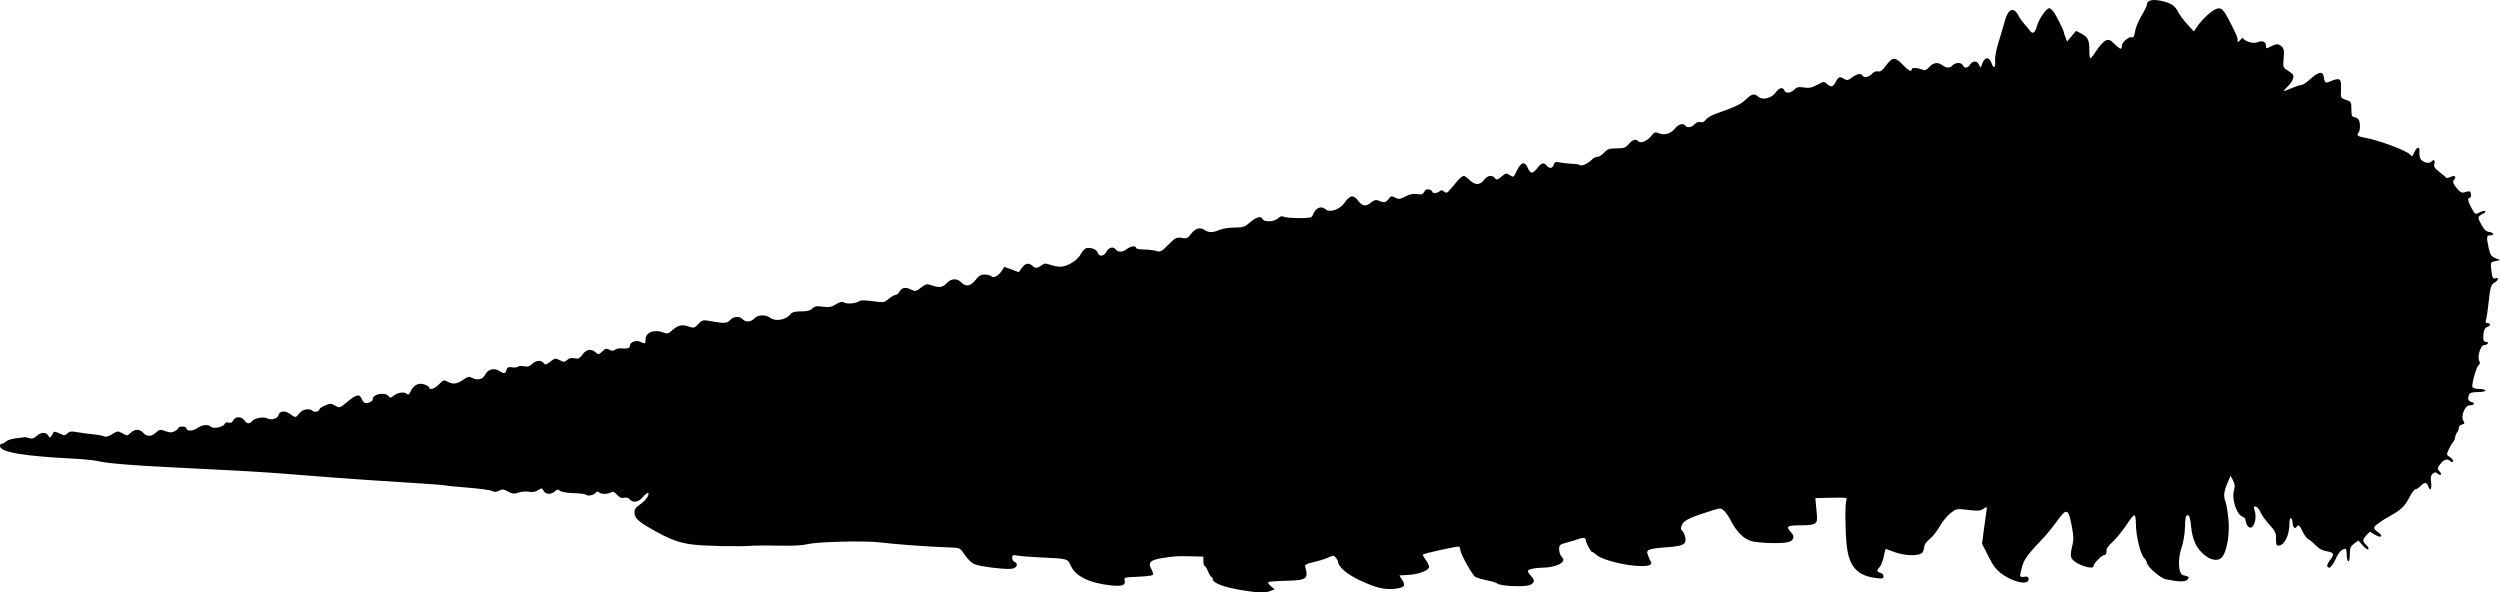 <?xml version="1.0" encoding="UTF-8" standalone="no"?>
<!-- Created with Inkscape (http://www.inkscape.org/) -->

<svg
   xmlns:dc="http://purl.org/dc/elements/1.1/"
   xmlns:cc="http://creativecommons.org/ns#"
   xmlns:rdf="http://www.w3.org/1999/02/22-rdf-syntax-ns#"
   xmlns:svg="http://www.w3.org/2000/svg"
   xmlns="http://www.w3.org/2000/svg"
   xmlns:sodipodi="http://sodipodi.sourceforge.net/DTD/sodipodi-0.dtd"
   xmlns:inkscape="http://www.inkscape.org/namespaces/inkscape"
   id="svg2"
   version="1.1"
   inkscape:version="0.48.2 r9819"
   width="1595.202"
   height="378.017"
   sodipodi:docname="australianinsect00frog_0135b.png">
  <defs
     id="defs6" />
  <sodipodi:namedview
     pagecolor="#ffffff"
     bordercolor="#666666"
     borderopacity="1"
     objecttolerance="10"
     gridtolerance="10"
     guidetolerance="10"
     inkscape:pageopacity="0"
     inkscape:pageshadow="2"
     inkscape:window-width="1920"
     inkscape:window-height="1176"
     id="namedview4"
     showgrid="false"
     fit-margin-top="0"
     fit-margin-left="0"
     fit-margin-right="0"
     fit-margin-bottom="0"
     inkscape:zoom="1"
     inkscape:cx="795.85568"
     inkscape:cy="90.844251"
     inkscape:window-x="0"
     inkscape:window-y="24"
     inkscape:window-maximized="1"
     inkscape:current-layer="svg2" />
  <path
     style="fill:#000000"
     d="m 793.356,376.726 c -12.005,-1.874 -19.5,-4.629 -19.5,-7.167 0,-0.762 -0.366,-1.386 -0.813,-1.386 -0.447,0 -1.431,-1.575 -2.187,-3.5 -0.755,-1.925 -1.739,-3.5 -2.187,-3.5 -0.447,0 -0.813,-1.35 -0.813,-3 l 0,-3 -7.75,-0.192 c -9.06,-0.225 -9.715,-0.186 -18.201,1.068 -7.874,1.164 -9.65,2.915 -7.23,7.131 0.904,1.575 1.278,3.231 0.83,3.679 -0.447,0.448 -4.773,0.97 -9.613,1.16 -8.239,0.323 -8.766,0.473 -8.275,2.352 0.778,2.975 -1.534,3.869 -8.262,3.196 -13.915,-1.391 -23,-5.741 -26.031,-12.462 -2.095,-4.646 -2.036,-4.629 -17.969,-5.349 -6.6,-0.298 -13.688,-0.836 -15.75,-1.194 -3.313,-0.575 -3.75,-0.415 -3.75,1.373 0,1.113 0.675,2.283 1.5,2.599 2.461,0.944 1.702,3.549 -1.249,4.29 -3.113,0.781 -19.132,-1.017 -23.916,-2.685 -1.854,-0.646 -4.325,-2.826 -5.992,-5.283 -3.704,-5.461 -3.45,-5.329 -10.639,-5.546 -11.277,-0.34 -36.087,-2.139 -43.204,-3.132 -9.124,-1.273 -40.583,-0.582 -47,1.034 -3.114,0.784 -9.902,1.15 -18,0.97 -7.15,-0.159 -14.575,-0.158 -16.5,4.4e-4 -8.917,0.735 -31.374,0.283 -39.462,-0.795 -8.96,-1.194 -15.111,-3.639 -27.696,-11.01 -6.797,-3.981 -8.842,-6.144 -8.842,-9.35 0,-2.133 0.858,-3.396 3.46,-5.095 3.555,-2.321 6.363,-6.27 5.25,-7.383 -0.345,-0.345 -1.811,0.779 -3.257,2.498 -2.879,3.422 -6.422,4.072 -8.506,1.561 -0.822,-0.991 -2.148,-1.351 -3.614,-0.983 -1.681,0.422 -2.906,-0.097 -4.468,-1.894 -1.663,-1.913 -2.559,-2.257 -3.942,-1.517 -2.362,1.264 -6.259,1.22 -7.564,-0.084 -0.723,-0.723 -1.434,-0.57 -2.322,0.5 -1.292,1.556 -5.148,2.096 -6.354,0.89 -0.359,-0.359 -3.793,-0.741 -7.632,-0.849 -3.943,-0.111 -7.655,-0.757 -8.533,-1.485 -1.283,-1.065 -1.868,-1.004 -3.363,0.349 -2.466,2.232 -5.856,2.06 -7.152,-0.362 -1.006,-1.881 -1.217,-1.904 -3.531,-0.388 -1.669,1.093 -3.53,1.411 -5.783,0.989 -1.828,-0.343 -4.82,-0.101 -6.65,0.537 -2.796,0.975 -3.865,0.871 -6.692,-0.652 -2.838,-1.528 -3.735,-1.614 -5.729,-0.547 -1.728,0.925 -2.9,0.978 -4.357,0.199 -1.096,-0.587 -8.015,-1.546 -15.375,-2.131 -7.36,-0.586 -14.057,-1.254 -14.882,-1.485 -0.825,-0.231 -12.975,-1.117 -27,-1.969 -14.025,-0.852 -34.275,-2.235 -45,-3.073 -10.725,-0.838 -25.125,-1.965 -32,-2.505 -12.927,-1.015 -33.898,-2.194 -71,-3.993 -24.873,-1.206 -40.816,-2.557 -46.5,-3.939 -2.2,-0.535 -8.95,-1.224 -15,-1.53 -31.728,-1.608 -46.6,-4.048 -47.311,-7.761 -0.184,-0.963 0.225,-1.75 0.909,-1.75 0.685,0 1.999,-0.682 2.92,-1.516 0.922,-0.834 3.745,-1.726 6.273,-1.982 2.529,-0.256 4.96,-0.563 5.403,-0.682 0.443,-0.119 1.856,0.14 3.14,0.576 1.742,0.591 2.902,0.26 4.564,-1.302 2.716,-2.551 6.14,-2.708 7.532,-0.344 0.9,1.526 1.16,1.558 2.033,0.25 0.551,-0.825 1.147,-1.914 1.325,-2.42 0.178,-0.506 1.834,-0.166 3.681,0.756 3.114,1.553 3.49,1.556 5.171,0.035 1.382,-1.25 2.709,-1.461 5.585,-0.886 2.075,0.415 6.698,1.042 10.273,1.395 3.575,0.352 7.071,1.005 7.768,1.451 0.766,0.489 2.71,-0.081 4.907,-1.439 3.511,-2.17 3.743,-2.189 6.628,-0.533 2.873,1.649 3.074,1.636 5.158,-0.322 2.749,-2.583 5.724,-2.596 8.04,-0.037 2.358,2.606 5.3,2.536 8.206,-0.194 2.141,-2.011 2.634,-2.085 5.931,-0.893 2.922,1.057 4.043,1.061 5.98,0.025 1.311,-0.702 2.384,-1.65 2.384,-2.107 0,-0.457 1.125,-0.831 2.5,-0.831 1.375,0 2.5,0.42 2.5,0.933 0,2.072 4.073,2.152 6.905,0.135 3.194,-2.275 7.073,-2.689 8.82,-0.942 1.521,1.521 7.916,0.251 8.673,-1.721 0.383,-0.998 1.277,-1.324 2.536,-0.925 1.348,0.428 2.28,-0.011 3.04,-1.431 1.399,-2.614 5.158,-2.64 7.026,-0.048 1.711,2.374 3.305,2.543 4.978,0.526 1.582,-1.906 7.376,-2.987 9.535,-1.779 2.429,1.359 6.67,0.27 7.226,-1.856 0.761,-2.91 4.127,-3.367 7.335,-0.995 3.574,2.642 3.722,2.633 6.105,-0.396 2.055,-2.613 6.532,-3.39 8.454,-1.467 1.127,1.127 4.367,0.291 4.367,-1.126 0,-0.484 1.623,-1.558 3.607,-2.387 3.263,-1.363 3.874,-1.349 6.414,0.152 2.778,1.641 2.86,1.614 7.782,-2.506 5.726,-4.794 7.861,-5.18 9.197,-1.665 0.523,1.375 1.6,2.5 2.393,2.5 2.516,0 4.607,-1.167 4.607,-2.572 0,-3.162 7.754,-4.634 10.021,-1.903 1.106,1.333 1.468,1.343 2.872,0.078 2.418,-2.178 6.9,-3.02 8.595,-1.613 1.199,0.995 1.674,0.747 2.641,-1.374 1.87,-4.104 5.132,-5.769 8.796,-4.492 1.691,0.59 3.075,1.478 3.075,1.974 0,1.951 3.653,0.747 6.327,-2.086 2.731,-2.893 2.914,-2.939 5.797,-1.448 3.301,1.707 5.845,1.253 10.208,-1.821 2.381,-1.678 3.191,-1.802 5.101,-0.78 3.375,1.806 6.865,0.922 8.312,-2.106 1.606,-3.361 5.674,-4.469 8.827,-2.403 3.15,2.064 4.09,1.95 4.751,-0.577 0.452,-1.729 1.131,-2.038 3.661,-1.667 1.708,0.251 3.346,0.067 3.64,-0.408 0.294,-0.475 1.961,-0.597 3.706,-0.271 2.384,0.445 3.721,0.08 5.38,-1.469 2.597,-2.425 5.552,-2.659 7.28,-0.576 1.074,1.294 1.631,1.174 4.315,-0.926 2.889,-2.261 3.263,-2.318 5.98,-0.913 2.615,1.352 3.078,1.336 4.74,-0.168 1.265,-1.145 2.737,-1.47 4.697,-1.04 2.388,0.524 3.222,0.131 5.097,-2.406 2.511,-3.397 5.57,-3.897 8.364,-1.368 1.725,1.561 1.988,1.525 4.234,-0.586 2.01,-1.889 2.742,-2.065 4.553,-1.095 1.596,0.854 2.51,0.863 3.509,0.034 0.743,-0.616 2.401,-1.028 3.686,-0.914 4.176,0.37 5.836,-0.076 5.836,-1.569 0,-2.402 3.851,-3.924 6.674,-2.638 3.249,1.48 3.326,1.452 3.326,-1.242 0,-4.785 5.445,-6.957 11.586,-4.622 2.219,0.844 3.1,0.684 4.815,-0.875 4.204,-3.82 6.553,-4.493 10.8,-3.091 3.75,1.238 4.019,1.176 6.484,-1.482 2.208,-2.381 3.084,-2.683 6.193,-2.132 10.545,1.866 12.146,1.826 14.032,-0.348 2.125,-2.45 6.3,-2.762 8.09,-0.604 1.748,2.106 5.359,1.866 7.5,-0.5 2.14,-2.365 7.123,-2.6 9.941,-0.468 3.558,2.691 10.37,1.432 13.229,-2.445 0.818,-1.109 2.798,-1.587 6.571,-1.587 3.894,0 5.91,-0.509 7.225,-1.824 1.485,-1.484 2.724,-1.7 6.663,-1.158 3.964,0.545 5.466,0.277 8.315,-1.483 2.706,-1.672 3.91,-1.916 5.434,-1.1 2.027,1.085 7.779,0.441 9.742,-1.09 0.643,-0.502 4.195,-0.438 8.344,0.15 6.974,0.989 7.327,0.938 10.206,-1.485 1.64,-1.38 3.607,-2.51 4.371,-2.51 0.763,0 1.841,-0.847 2.396,-1.882 1.494,-2.791 3.927,-3.332 7.336,-1.631 2.886,1.44 3.209,1.383 6.515,-1.139 3.119,-2.379 3.808,-2.534 6.666,-1.501 4.837,1.749 7.342,1.402 9.733,-1.347 2.649,-3.047 6.806,-3.27 9.313,-0.5 2.759,3.049 6.008,2.511 9.068,-1.5 2.065,-2.707 3.39,-3.5 5.851,-3.5 1.75,0 3.673,0.492 4.274,1.093 1.434,1.434 4.469,-0.165 6.659,-3.507 l 1.635,-2.495 4.59,1.701 4.589,1.701 2.001,-2.746 c 2.278,-3.128 4.38,-3.467 6.968,-1.125 1.789,1.619 2.858,1.473 6.072,-0.832 1.342,-0.962 2.423,-0.964 5.071,-0.006 1.851,0.669 4.75,1.217 6.442,1.217 4.424,0 11.107,-4.14 13.091,-8.111 0.93,-1.861 2.514,-3.537 3.52,-3.725 3.132,-0.585 6.51,0.752 7.172,2.838 0.918,2.892 4.161,2.466 5.735,-0.752 1.273,-2.604 4.386,-3.321 5.765,-1.327 1.33,1.923 4.336,1.958 6.724,0.08 2.689,-2.115 6.276,-2.688 6.276,-1.003 0,0.55 2.14,1 4.757,1 2.616,0 6.176,0.407 7.91,0.904 2.931,0.841 3.495,0.561 7.993,-3.97 4.447,-4.478 5.136,-4.827 8.479,-4.294 3.211,0.512 3.902,0.224 5.876,-2.447 2.731,-3.694 5.707,-4.606 8.677,-2.66 2.835,1.858 5.145,1.85 9.653,-0.034 1.974,-0.825 6.289,-1.5 9.587,-1.5 5.17,0 6.45,-0.395 9.282,-2.865 4.275,-3.729 7.593,-4.797 8.397,-2.704 0.873,2.274 7.488,2.056 10.051,-0.332 1.363,-1.27 2.504,-1.607 3.439,-1.015 0.769,0.487 5.125,0.892 9.68,0.901 6.992,0.013 8.378,-0.257 8.902,-1.735 1.685,-4.751 5.247,-6.444 8.238,-3.915 2.873,2.43 9.145,0.199 12.319,-4.381 3.279,-4.73 5.618,-4.99 8.601,-0.954 2.595,3.51 4.944,3.787 8.197,0.967 1.362,-1.181 2.998,-1.762 3.903,-1.387 4.228,1.755 5.375,1.651 7.106,-0.643 1.622,-2.151 2.013,-2.243 4.304,-1.017 2.215,1.185 3.003,1.096 6.516,-0.734 2.803,-1.461 5.032,-1.915 7.468,-1.519 2.806,0.455 3.679,0.175 4.555,-1.462 0.731,-1.365 1.74,-1.853 3.097,-1.498 1.107,0.29 2.013,0.924 2.013,1.41 0,1.28 3.399,1.084 4.758,-0.274 0.877,-0.877 1.56,-0.824 2.815,0.217 1.449,1.203 1.966,1.003 4.125,-1.592 8.335,-10.022 7.762,-9.762 12.335,-5.586 3.607,3.295 6.388,3.126 9.29,-0.564 2.088,-2.654 4.869,-2.999 6.671,-0.827 1.079,1.3 1.616,1.173 4.181,-0.985 2.763,-2.325 3.09,-2.38 5.339,-0.906 2.354,1.542 2.434,1.489 4.552,-3.015 2.549,-5.423 5.104,-6.007 6.935,-1.585 0.683,1.65 1.85,3 2.591,3 0.742,0 2.347,-1.35 3.567,-3 2.469,-3.34 3.991,-3.731 5.842,-1.5 1.762,2.123 3.751,1.86 4.531,-0.599 0.558,-1.758 1.179,-1.991 3.817,-1.433 1.733,0.366 5.251,0.748 7.818,0.849 2.567,0.101 4.986,0.503 5.377,0.893 0.86,0.86 5.601,-1.474 7.402,-3.644 0.715,-0.861 2.166,-1.566 3.225,-1.566 1.059,0 3.073,-1.237 4.477,-2.75 2.176,-2.345 3.347,-2.75 7.958,-2.753 4.655,-0.003 5.735,-0.385 7.767,-2.75 2.479,-2.885 4.53,-3.445 6.265,-1.71 1.493,1.493 5.656,-0.323 8.223,-3.587 1.924,-2.446 2.389,-2.59 4.947,-1.53 3.516,1.456 7.599,0.103 10.388,-3.443 1.988,-2.528 5.191,-3.278 6.304,-1.478 0.997,1.613 4.053,1.151 5.902,-0.892 1.046,-1.156 2.492,-1.687 3.718,-1.367 1.309,0.342 2.505,-0.187 3.442,-1.525 0.79,-1.127 3.574,-2.811 6.187,-3.742 13.206,-4.704 16.029,-6.04 19.294,-9.126 3.949,-3.733 5.495,-4.077 8.029,-1.784 2.602,2.355 8.437,0.936 11.01,-2.678 2.241,-3.147 4.651,-3.748 5.557,-1.386 0.812,2.117 4,1.862 6.372,-0.51 1.638,-1.638 2.775,-1.888 6.143,-1.349 3.29,0.526 5.012,0.181 8.439,-1.691 4.07,-2.223 4.408,-2.259 6.185,-0.651 2.671,2.417 3.951,2.126 5.722,-1.299 1.71,-3.307 2.582,-3.591 5.475,-1.783 1.628,1.017 2.441,0.852 4.946,-1 3.222,-2.382 5.588,-2.82 6.579,-1.217 1.026,1.66 4.074,1.128 6.051,-1.057 1.133,-1.252 2.66,-1.876 3.905,-1.595 1.516,0.342 2.829,-0.611 5.082,-3.687 4.068,-5.555 5.803,-5.679 10.494,-0.748 3.861,4.059 5.968,5.109 5.968,2.974 0,-1.133 3.969,-0.827 7.185,0.554 1.159,0.497 2.387,-0.083 3.93,-1.859 2.521,-2.899 5.554,-3.299 8.443,-1.114 2.512,1.9 4.881,1.912 6.441,0.032 0.685,-0.825 2.329,-1.5 3.654,-1.5 1.325,0 2.668,0.675 2.985,1.5 0.811,2.114 3.118,1.863 4.594,-0.5 1.666,-2.668 4.621,-2.538 5.715,0.25 0.851,2.169 0.926,2.132 2.066,-1 1.556,-4.275 4.419,-4.318 5.894,-0.088 1.373,3.939 2.636,2.91 2.228,-1.817 -0.168,-1.951 0.84,-7.214 2.24,-11.696 1.4,-4.482 3.237,-10.688 4.082,-13.791 2.064,-7.579 5.695,-8.866 8.62,-3.055 0.747,1.483 2.39,3.822 3.652,5.197 1.262,1.375 2.896,3.356 3.631,4.403 1.762,2.509 3.352,1.379 4.605,-3.275 1.133,-4.209 5.882,-11.035 7.716,-11.092 0.65,-0.02 2.034,1.201 3.075,2.714 1.755,2.549 6.243,11.661 6.243,12.674 0,0.245 0.467,1.675 1.038,3.177 l 1.038,2.731 2.871,-3.416 2.871,-3.416 3.57,1.896 c 4.073,2.163 4.969,4.151 4.895,10.854 -0.029,2.612 0.27,4.75 0.664,4.75 0.394,0 2.196,-2.284 4.006,-5.077 1.809,-2.792 4.371,-5.57 5.693,-6.172 2.097,-0.955 2.822,-0.69 5.676,2.077 3.79,3.673 4.677,3.91 4.677,1.244 0,-2.312 4.58,-6.171 6.464,-5.448 0.935,0.359 1.541,-0.786 2.016,-3.806 0.374,-2.375 2.218,-6.862 4.099,-9.97 1.881,-3.108 3.42,-6.262 3.42,-7.009 0,-2.789 3.325,-3.7 9.079,-2.487 6.328,1.335 8.857,2.994 10.89,7.147 0.808,1.65 3.386,5.108 5.729,7.684 l 4.26,4.684 2.192,-3.184 c 3.351,-4.868 9.73,-10.616 12.576,-11.33 1.965,-0.493 2.976,-0.091 4.404,1.753 2.222,2.871 8.982,16.398 8.779,17.568 -0.386,2.218 0.236,2.521 1.574,0.767 0.986,-1.293 1.738,-1.578 2.25,-0.855 1.385,1.956 6.599,3.202 8.964,2.142 2.909,-1.305 5.305,-0.281 5.305,2.266 0,1.956 0.145,1.982 2.95,0.531 3.717,-1.922 4.962,-1.915 7.12,0.038 1.396,1.263 1.627,2.684 1.2,7.392 -0.506,5.579 -0.405,5.907 2.351,7.663 1.583,1.009 3.161,2.232 3.506,2.718 1.08,1.522 -0.274,4.655 -3.335,7.716 -3.493,3.493 -3.35,3.543 2.708,0.946 2.566,-1.1 5.366,-2 6.221,-2 0.855,0 3.539,-1.829 5.964,-4.064 4.62,-4.259 7.572,-4.777 8.112,-1.424 0.722,4.487 0.945,4.623 4.877,2.98 5.529,-2.31 6.516,-1.485 6.207,5.186 -0.262,5.665 -0.252,5.688 3.177,6.855 3.28,1.116 3.441,1.395 3.441,5.97 0,3.948 0.337,4.849 1.9,5.082 1.045,0.156 2.276,0.876 2.735,1.6 1.197,1.888 1.058,7.224 -0.222,8.504 -1.32,1.32 -0.127,2.23 3.854,2.937 9.436,1.676 27.052,8.248 29.269,10.919 1.143,1.377 1.454,1.198 2.584,-1.488 1.495,-3.556 3.642,-4.085 3.266,-0.804 -0.142,1.238 0.067,3.218 0.464,4.401 0.817,2.432 5.394,4.006 6.995,2.405 1.766,-1.766 2.726,-1.185 2.108,1.276 -0.469,1.868 0.172,2.902 3.231,5.209 2.099,1.583 3.958,3.211 4.132,3.617 0.174,0.407 1.413,0.24 2.754,-0.371 2.913,-1.327 4.212,-0.433 2.452,1.688 -1.046,1.261 -0.794,2.137 1.474,5.11 1.732,2.271 3.337,3.418 4.37,3.124 4.255,-1.209 4.597,-1.137 4.929,1.042 0.189,1.238 -0.138,2.25 -0.726,2.25 -1.693,0 -1.257,2.466 1.202,6.795 2.24,3.944 2.311,3.979 5.088,2.524 1.549,-0.812 3.114,-1.154 3.478,-0.761 0.364,0.393 0.163,0.895 -0.447,1.114 -0.61,0.22 -1.852,0.945 -2.761,1.613 -1.516,1.113 -1.454,1.586 0.749,5.714 1.77,3.315 3.089,4.583 5.011,4.816 3.046,0.369 3.552,2.184 0.609,2.184 -2.303,0 -2.412,0.98 -0.897,8.042 0.927,4.324 1.591,5.346 4.173,6.432 l 3.071,1.291 -3.07,0.674 c -2.937,0.645 -3.05,0.856 -2.591,4.867 0.68,5.946 1.041,6.735 2.777,6.069 2.23,-0.856 1.891,1.364 -0.394,2.588 -2.453,1.313 -3.057,3.287 -4.09,13.366 -0.461,4.494 -1.146,9.183 -1.524,10.421 -0.515,1.689 -0.283,2.25 0.93,2.25 2.231,0 2.035,1.732 -0.278,2.467 -1.238,0.393 -2.03,1.764 -2.286,3.958 -0.492,4.217 -0.048,5.575 1.823,5.575 0.812,0 1.198,0.45 0.858,1 -0.34,0.55 -1.399,1 -2.352,1 -2.182,0 -4.457,7.554 -3.06,10.164 0.63,1.178 0.52,1.986 -0.344,2.533 -1.434,0.907 -4.626,12.155 -3.991,14.062 0.236,0.707 2.1,1.242 4.33,1.242 2.154,0 3.917,0.45 3.917,1 0,0.55 -2.202,1 -4.893,1 -3.539,0 -5.061,0.438 -5.5,1.582 -1.091,2.843 -0.644,4.175 1.599,4.762 2.557,0.669 1.648,2.082 -1.366,2.126 -2.893,0.042 -5.686,6.945 -3.941,9.739 1.043,1.671 0.924,2.025 -0.841,2.486 -1.132,0.296 -2.058,1.296 -2.058,2.221 0,0.926 -0.437,2.12 -0.971,2.655 -0.534,0.534 -1.13,2.011 -1.324,3.282 -0.194,1.271 -0.769,2.611 -1.279,2.979 -0.509,0.367 -1.704,2.351 -2.655,4.408 -1.722,3.724 -1.718,3.748 0.741,5.359 1.359,0.89 2.199,2.059 1.866,2.597 -0.384,0.621 -1.001,0.581 -1.691,-0.109 -1.872,-1.872 -4.229,-1.198 -6.486,1.855 -1.997,2.701 -2.043,3.073 -0.569,4.548 1.968,1.968 1.011,3.289 -1.108,1.531 -1.232,-1.023 -1.832,-1.01 -3.131,0.069 -1.216,1.009 -1.464,2.378 -1.019,5.622 0.596,4.352 -0.712,5.95 -1.874,2.289 -0.349,-1.1 -1.21,-2 -1.912,-2 -0.703,0 -2.092,0.9 -3.088,2 -0.996,1.1 -2.392,2 -3.102,2 -0.711,0 -2.45,2.305 -3.865,5.122 -2.714,5.403 -5.37,8.015 -11.709,11.515 -6.398,3.533 -10.81,6.795 -10.817,7.998 0,0.624 1.133,1.882 2.525,2.794 3.787,2.481 1.932,4.021 -1.952,1.62 l -3.262,-2.016 -2.159,2.298 c -2.667,2.839 -2.698,3.871 -0.182,6.148 1.087,0.984 1.698,2.24 1.357,2.791 -0.341,0.552 -1.919,-0.486 -3.508,-2.305 l -2.888,-3.308 -2.718,2.042 c -2.296,1.725 -2.718,2.787 -2.718,6.838 0,2.808 -0.414,4.623 -1,4.379 -0.55,-0.229 -1,-2.104 -1,-4.168 0,-2.063 -0.301,-3.751 -0.668,-3.75 -2.406,0.005 -4.293,1.95 -6.437,6.637 -1.349,2.95 -3.115,5.364 -3.924,5.364 -2.02,0 -1.807,-2.013 0.529,-5 2.871,-3.67 2.471,-4.669 -2.168,-5.411 -2.866,-0.458 -5.131,-1.685 -7.25,-3.928 -1.695,-1.794 -3.772,-3.525 -4.615,-3.847 -0.843,-0.322 -2.418,-2.432 -3.5,-4.688 -2.018,-4.211 -2.88,-4.885 -3.977,-3.11 -0.994,1.608 -2.49,0.096 -2.49,-2.516 0,-1.31 -0.45,-2.66 -1,-3 -0.598,-0.369 -1,0.868 -1,3.075 0,7.855 -3.185,14.315 -7.096,14.393 -1.237,0.025 -1.574,-0.951 -1.5,-4.335 0.084,-3.822 -0.444,-4.952 -4.23,-9.06 -2.379,-2.582 -4.973,-6.242 -5.763,-8.133 -1.633,-3.908 -5.097,-5.006 -3.752,-1.19 2.179,6.181 -1.344,14.268 -4.396,10.093 -0.694,-0.949 -1.262,-2.509 -1.262,-3.467 0,-0.958 -0.803,-1.996 -1.784,-2.308 -4.01,-1.273 -7.353,-11.689 -5.538,-17.26 0.671,-2.059 0.489,-3.636 -0.681,-5.909 l -1.596,-3.1 -1.938,4.6 c -2.358,5.599 -2.673,8.424 -1.33,11.927 0.564,1.47 1.408,6.348 1.876,10.839 0.928,8.913 -0.634,19.587 -3.509,23.975 -2.267,3.46 -7.074,3.159 -11.801,-0.738 -5.12,-4.22 -7.62,-9.579 -8.477,-18.169 -0.543,-5.443 -1.093,-7.234 -2.222,-7.234 -1.184,0 -1.537,1.578 -1.675,7.5 -0.107,4.601 -0.974,9.775 -2.243,13.386 -2.435,6.931 -1.987,16.41 0.816,17.299 0.881,0.279 2.215,0.695 2.965,0.924 1.125,0.343 1.135,0.691 0.058,1.988 -1.325,1.597 -5.612,1.547 -13.835,-0.161 -3.483,-0.723 -12.086,-8.264 -12.086,-10.593 0,-0.667 -0.885,-2.154 -1.967,-3.306 -2.255,-2.4 -5.033,-14.29 -5.033,-21.541 0,-2.682 -0.352,-5.093 -0.782,-5.359 -0.43,-0.266 -1.884,1.17 -3.231,3.191 -4.284,6.428 -8.396,11.575 -11.486,14.376 -1.65,1.495 -3.061,3.299 -3.135,4.009 -0.074,0.71 -0.186,1.853 -0.25,2.54 -0.063,0.688 -0.679,1.25 -1.369,1.25 -1.505,0 -6.747,5.368 -6.747,6.91 0,3.012 -11.974,-1.125 -13.952,-4.82 -0.834,-1.558 -0.78,-3.4 0.213,-7.335 1.139,-4.51 1.1,-6.459 -0.273,-13.752 -2.048,-10.874 -3.244,-11.201 -9.402,-2.571 -2.563,3.592 -6.781,8.737 -9.373,11.434 -9.298,9.674 -11.495,12.693 -12.834,17.634 -1.803,6.654 -1.795,6.692 1.371,6.322 2.191,-0.256 2.75,0.085 2.75,1.678 0,3.798 -9.501,1.933 -16.774,-3.293 -3.799,-2.73 -5.703,-5.196 -8.865,-11.485 l -4.027,-8.009 1.121,-8.607 c 0.617,-4.734 1.354,-10.097 1.64,-11.917 0.518,-3.304 0.514,-3.307 -1.911,-1.718 -2.017,1.322 -3.682,1.44 -9.807,0.697 -7.277,-0.883 -7.428,-0.855 -11.197,2.108 -2.101,1.652 -5.197,5.443 -6.88,8.424 -1.683,2.982 -4.576,6.631 -6.43,8.11 -1.853,1.479 -3.37,3.506 -3.37,4.505 0,0.999 -0.466,2.686 -1.035,3.75 -1.438,2.687 -11.054,2.652 -18.204,-0.065 -2.893,-1.1 -5.336,-2 -5.428,-2 -0.092,-2.7e-4 -0.657,2.284 -1.256,5.077 -0.599,2.793 -1.761,5.75 -2.583,6.571 -2.018,2.018 -1.879,3.017 0.506,3.641 1.1,0.288 2,1.298 2,2.245 0,1.499 -0.68,1.633 -5.25,1.028 -11.871,-1.57 -17.065,-7.675 -18.345,-21.563 -0.996,-10.802 -1.041,-26.224 -0.083,-28.158 0.742,-1.497 -0.183,-1.638 -9.5,-1.447 l -10.322,0.211 0.218,2.947 c 0.12,1.621 0.442,5.077 0.716,7.68 0.63,6 -0.602,6.767 -10.868,6.767 -8.177,0 -9.091,0.748 -5.537,4.53 2.499,2.66 1.711,5.237 -1.889,6.176 -4.281,1.116 -18.604,0.704 -23.538,-0.677 -4.932,-1.381 -9.545,-6.055 -13.351,-13.528 -1.121,-2.2 -2.955,-4.83 -4.077,-5.845 -1.897,-1.716 -2.377,-1.741 -6.856,-0.356 -14.338,4.431 -18.799,6.519 -19.952,9.34 -0.895,2.189 -0.862,3.026 0.151,3.831 0.713,0.566 1.584,2.421 1.935,4.121 0.954,4.622 -1.082,5.667 -12.597,6.466 -10.498,0.728 -12.646,1.606 -11.323,4.626 0.438,0.999 0.842,2.042 0.898,2.317 0.056,0.275 0.459,1.062 0.895,1.75 1.43,2.252 -0.354,3.25 -5.807,3.25 -9.437,0 -24.795,-3.772 -28.523,-7.005 -1.265,-1.098 -2.57,-1.998 -2.898,-2.002 -0.89,-0.009 -4.097,-5.939 -4.097,-7.575 0,-1.634 -1.906,-1.818 -5.203,-0.503 -1.263,0.504 -4.435,1.462 -7.047,2.13 -4.359,1.114 -4.75,1.464 -4.75,4.255 0,1.673 0.737,3.856 1.638,4.851 1.326,1.466 1.401,2.096 0.392,3.312 -1.533,1.847 -7.302,3.523 -12.155,3.53 -5.022,0.008 -9.875,1.075 -9.875,2.172 0,0.504 0.9,1.883 2,3.064 2.628,2.821 2.523,4.152 -0.453,5.745 -2.814,1.506 -18.736,0.927 -20.812,-0.757 -0.679,-0.551 -3.935,-1.549 -7.235,-2.218 -3.3,-0.669 -6.549,-1.662 -7.22,-2.206 -1.999,-1.621 -9.28,-14.82 -9.28,-16.823 0,-1.019 -0.38,-2.088 -0.845,-2.376 -0.759,-0.469 -22.044,4.208 -23.084,5.072 -0.236,0.196 0.552,1.683 1.75,3.304 1.198,1.621 2.179,3.663 2.179,4.539 0,2.208 -6.404,4.72 -13,5.101 -3.025,0.175 -5.638,0.333 -5.807,0.353 -0.169,0.02 0.394,1.036 1.25,2.258 2.882,4.115 2.055,5.485 -3.749,6.21 -6.856,0.857 -12.342,-0.428 -22.953,-5.377 -7.89,-3.679 -13.664,-8.564 -13.773,-11.65 -0.018,-0.498 -0.631,-1.696 -1.364,-2.661 -1.258,-1.658 -1.549,-1.662 -5.218,-0.072 -2.137,0.926 -6.361,2.219 -9.386,2.874 -3.848,0.833 -5.38,1.606 -5.101,2.572 2.331,8.065 1.053,9.026 -12.327,9.27 -5.767,0.105 -10.794,0.5 -11.17,0.876 -0.377,0.377 0.391,1.561 1.707,2.632 l 2.392,1.947 -2.815,1.078 c -3.445,1.319 -6.84,1.246 -17.185,-0.369 z"
     id="path2987"
     inkscape:connector-curvature="0" />
</svg>
